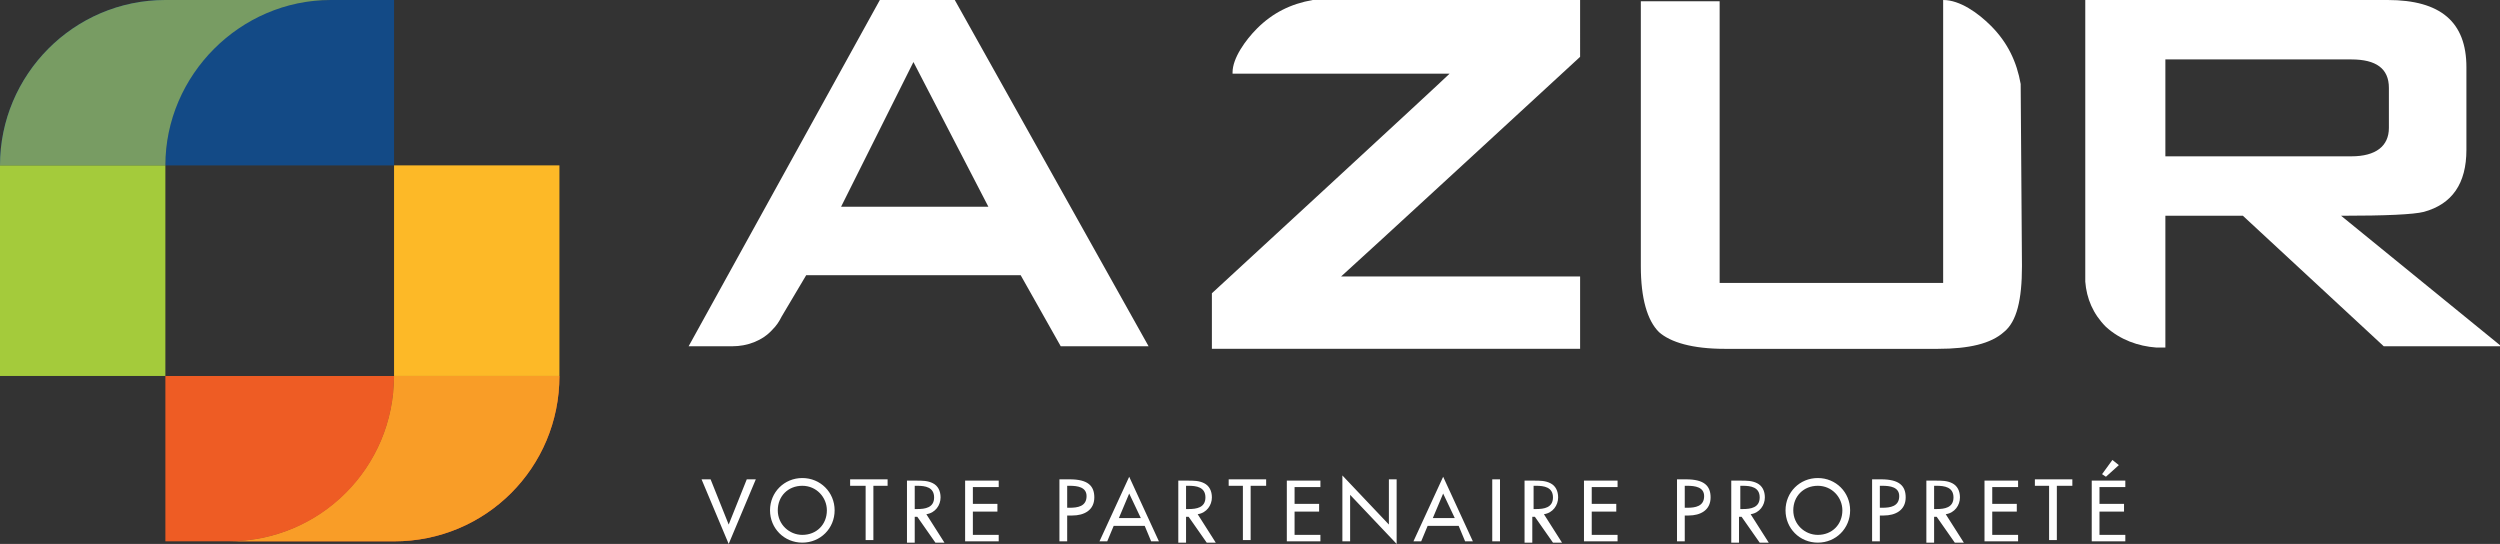 <?xml version="1.0" encoding="utf-8"?>
<!-- Generator: Adobe Illustrator 22.0.1, SVG Export Plug-In . SVG Version: 6.00 Build 0)  -->
<svg version="1.1" xmlns="http://www.w3.org/2000/svg" xmlns:xlink="http://www.w3.org/1999/xlink" x="0px" y="0px"
	 viewBox="0 0 193.5 42.1" style="enable-background:new 0 0 193.5 42.1;" xml:space="preserve">
<rect x="0" y="0" width="193.5" height="42.1" fill="#333333" stroke="none"/>
<style type="text/css">
	.st0{fill:#FFFFFF;}
	.st1{fill:#134A86;}
	.st2{fill:#789C63;}
	.st3{fill:#A4CB3B;}
	.st4{fill:#EE5C24;}
	.st5{fill:#FDB927;}
	.st6{fill:#F99D27;}
</style>
<g id="Calque_1">
	<g>
		<path class="st0" d="M73.9,0h-5.8L53.3,26.8H56v0h0.7c1.1,0,2.3-0.4,3.1-1.3c0.3-0.3,0.5-0.6,0.7-1c0,0,0,0,0,0l1.9-3.2H79
			l3.1,5.5h6.8L73.9,0z M65.1,16l5.6-11.2L76.5,16H65.1z"/>
		<path class="st0" d="M181.2,16.7c3.5,0,5.6-0.1,6.4-0.3c2.2-0.6,3.3-2.2,3.3-4.8V5.2c0-3.5-2-5.2-6.1-5.2h-23.4v21.8
			c0.1,1.3,0.6,2.5,1.6,3.5c1.1,1,2.5,1.5,3.9,1.6h0.7V16.7h6l10.9,10.1h9.1L181.2,16.7z M167.6,12V4.6H182c1.9,0,2.9,0.7,2.9,2.2
			v3.1c0,1.4-1,2.2-2.9,2.2H167.6z"/>
		<path class="st0" d="M97.3,2.2c-0.9,0.9-1.9,2.3-1.9,3.4v0.1h7.2h6.9h2.7c-0.7,0.7-18.4,17-18.4,17v4.3h28.5v-5.6l-18.5,0
			c0.7-0.6,18.5-17,18.5-17V0h-20.7C99.9,0.3,98.5,1,97.3,2.2z"/>
		<path class="st0" d="M156.4,6.5c-0.3-1.7-1-3.2-2.3-4.5c-1-1-2.4-2-3.7-2h0v7.7v7.4v6.8h0h-17.3V0.1H127v20.5
			c0,2.5,0.5,4.2,1.4,5.1c0.9,0.8,2.6,1.3,5.1,1.3H150c2.4,0,4.1-0.4,5.1-1.3c1-0.8,1.4-2.5,1.4-5.1L156.4,6.5z"/>
		<path class="st1" d="M30.5,0h-4.9c-7.1,0-12.8,5.7-12.8,12.8h17.7V0z"/>
		<path class="st1" d="M25.6,0H12.8C5.7,0,0,5.8,0,12.8h12.8C12.8,5.8,18.6,0,25.6,0"/>
		<path class="st2" d="M25.6,0H12.8C5.7,0,0,5.8,0,12.8h12.8C12.8,5.8,18.6,0,25.6,0"/>
		<polygon class="st3" points="0,12.8 0,29.1 12.8,29.1 12.8,12.8 12.8,12.8 0,12.8 		"/>
		<path class="st4" d="M12.8,41.9h4.9c7.1,0,12.8-5.7,12.8-12.8H12.8V41.9z"/>
		<polygon class="st5" points="43.3,29.1 43.3,12.8 30.5,12.8 30.5,29.1 30.5,29.1 43.3,29.1 		"/>
		<path class="st4" d="M17.7,41.9h12.8c7.1,0,12.8-5.7,12.8-12.8H30.5C30.5,36.2,24.7,41.9,17.7,41.9"/>
		<path class="st6" d="M43.3,29.1H30.5c0,7.1-5.7,12.8-12.8,12.8h12.8C37.6,41.9,43.3,36.2,43.3,29.1"/>
		<path class="st0" d="M163.5,35.6l-0.8,1.1l0.3,0.2l1-0.9L163.5,35.6z M161.9,41.9h2.6v-0.5h-2v-1.8h1.9V39h-1.9v-1.3h2v-0.5h-2.6
			V41.9z M159.3,37.6h1.1v-0.5h-2.9v0.5h1.1v4.2h0.6V37.6z M153.6,41.9h2.6v-0.5h-2v-1.8h1.9V39h-1.9v-1.3h2v-0.5h-2.6V41.9z
			 M149.7,37.6h0.2c0.6,0,1.3,0.1,1.3,0.9c0,0.8-0.7,0.9-1.3,0.9h-0.2V37.6z M150.6,39.8c0.7-0.1,1.1-0.7,1.1-1.3
			c0-0.5-0.2-0.9-0.6-1.1c-0.4-0.2-0.8-0.2-1.3-0.2h-0.7v4.8h0.6v-2h0.2l1.4,2h0.7L150.6,39.8z M145.5,37.6h0.2
			c0.6,0,1.3,0.1,1.3,0.8c0,0.8-0.7,0.9-1.3,0.9h-0.2V37.6z M145.5,39.9h0.3c0.9,0,1.7-0.4,1.7-1.4c0-0.9-0.5-1.4-1.9-1.4h-0.7v4.8
			h0.6V39.9z M140.7,41.4c-1,0-1.9-0.8-1.9-1.9c0-1.1,0.8-1.9,1.9-1.9c1.1,0,1.9,0.9,1.9,1.9C142.6,40.6,141.8,41.4,140.7,41.4
			 M140.7,37c-1.4,0-2.5,1.1-2.5,2.5c0,1.4,1.1,2.5,2.5,2.5c1.4,0,2.5-1.1,2.5-2.5C143.2,38.1,142.1,37,140.7,37 M134.7,37.6h0.2
			c0.6,0,1.3,0.1,1.3,0.9c0,0.8-0.7,0.9-1.3,0.9h-0.2V37.6z M135.5,39.8c0.7-0.1,1.1-0.7,1.1-1.3c0-0.5-0.2-0.9-0.6-1.1
			c-0.4-0.2-0.8-0.2-1.3-0.2h-0.7v4.8h0.6v-2h0.2l1.4,2h0.7L135.5,39.8z M130.4,37.6h0.2c0.6,0,1.3,0.1,1.3,0.8
			c0,0.8-0.7,0.9-1.3,0.9h-0.2V37.6z M130.4,39.9h0.3c0.9,0,1.7-0.4,1.7-1.4c0-0.9-0.5-1.4-1.9-1.4h-0.7v4.8h0.6V39.9z M122.6,41.9
			h2.6v-0.5h-2v-1.8h1.9V39h-1.9v-1.3h2v-0.5h-2.6V41.9z M118.7,37.6h0.2c0.6,0,1.3,0.1,1.3,0.9c0,0.8-0.7,0.9-1.3,0.9h-0.2V37.6z
			 M119.5,39.8c0.7-0.1,1.1-0.7,1.1-1.3c0-0.5-0.2-0.9-0.6-1.1c-0.4-0.2-0.8-0.2-1.3-0.2h-0.7v4.8h0.6v-2h0.2l1.4,2h0.7L119.5,39.8z
			 M116.1,37.1h-0.6v4.8h0.6V37.1z M112.6,40.1h-1.7l0.8-1.9L112.6,40.1z M112.9,40.7l0.5,1.2h0.6l-2.3-5l-2.3,5h0.6l0.5-1.2H112.9z
			 M103.9,41.9h0.6v-3.6l3.6,3.8v-5h-0.6v3.5l-3.6-3.8V41.9z M99.6,41.9h2.6v-0.5h-2v-1.8h1.9V39h-1.9v-1.3h2v-0.5h-2.6V41.9z
			 M96.9,37.6H98v-0.5h-2.9v0.5h1.1v4.2h0.6V37.6z M91.8,37.6H92c0.6,0,1.3,0.1,1.3,0.9c0,0.8-0.7,0.9-1.3,0.9h-0.2V37.6z
			 M92.7,39.8c0.7-0.1,1.1-0.7,1.1-1.3c0-0.5-0.2-0.9-0.6-1.1c-0.4-0.2-0.8-0.2-1.3-0.2h-0.7v4.8h0.6v-2h0.2l1.4,2h0.7L92.7,39.8z
			 M88.3,40.1h-1.7l0.8-1.9L88.3,40.1z M88.6,40.7l0.5,1.2h0.6l-2.3-5l-2.3,5h0.6l0.5-1.2H88.6z M82.6,37.6h0.2
			c0.6,0,1.3,0.1,1.3,0.8c0,0.8-0.7,0.9-1.3,0.9h-0.2V37.6z M82.6,39.9H83c0.9,0,1.7-0.4,1.7-1.4c0-0.9-0.5-1.4-1.9-1.4H82v4.8h0.6
			V39.9z M74.7,41.9h2.6v-0.5h-2v-1.8h1.9V39h-1.9v-1.3h2v-0.5h-2.6V41.9z M70.8,37.6H71c0.6,0,1.3,0.1,1.3,0.9
			c0,0.8-0.7,0.9-1.3,0.9h-0.2V37.6z M71.7,39.8c0.7-0.1,1.1-0.7,1.1-1.3c0-0.5-0.2-0.9-0.6-1.1c-0.4-0.2-0.8-0.2-1.3-0.2h-0.7v4.8
			h0.6v-2h0.2l1.4,2h0.7L71.7,39.8z M67.6,37.6h1.1v-0.5h-2.9v0.5H67v4.2h0.6V37.6z M62.1,41.4c-1,0-1.9-0.8-1.9-1.9
			c0-1.1,0.8-1.9,1.9-1.9c1.1,0,1.9,0.9,1.9,1.9C64,40.6,63.2,41.4,62.1,41.4 M62.1,37c-1.4,0-2.5,1.1-2.5,2.5
			c0,1.4,1.1,2.5,2.5,2.5c1.4,0,2.5-1.1,2.5-2.5C64.6,38.1,63.5,37,62.1,37 M55,37.1h-0.7l2.1,5l2.1-5h-0.7l-1.4,3.5L55,37.1z"/>
	</g>
</g>
<g id="Calque_2">
	<g>
	</g>
	<g>
	</g>
	<g>
	</g>
	<g>
	</g>
	<g>
	</g>
	<g>
	</g>
</g>
</svg>
